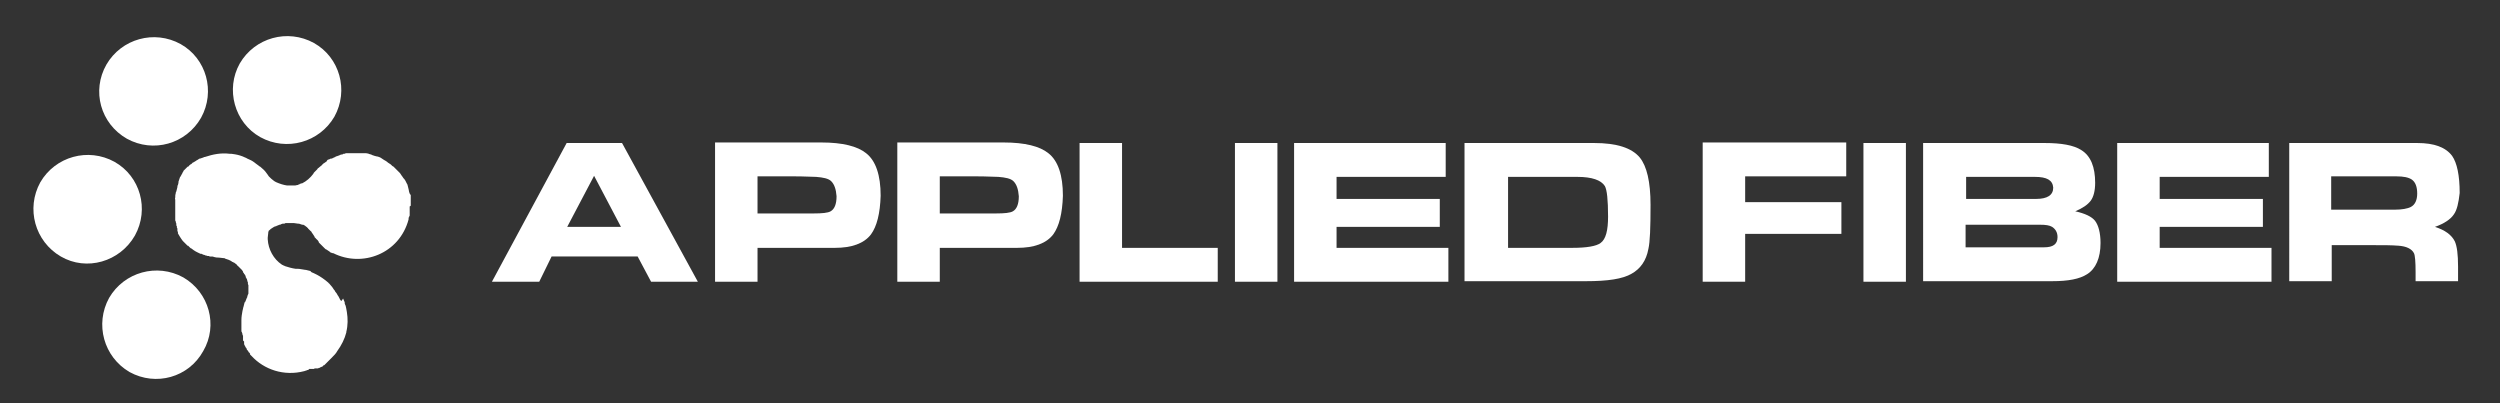 <?xml version="1.0" encoding="utf-8"?>
<!-- Generator: Adobe Illustrator 27.0.1, SVG Export Plug-In . SVG Version: 6.00 Build 0)  -->
<svg version="1.1" id="Layer_2" xmlns="http://www.w3.org/2000/svg" xmlns:xlink="http://www.w3.org/1999/xlink" x="0px" y="0px"
	 viewBox="0 0 465 75" style="enable-background:new 0 0 465 75;" xml:space="preserve">
<rect x="0" y="0" width="465" height="75" fill="#333333" stroke="none"/>
<style type="text/css">
	.st0{fill:#FFFFFF;}
</style>
<path class="st0" d="M65.3,24L65.3,24C65.2,24,65.3,24,65.3,24C65.3,24,65.3,24,65.3,24z"/>
<path class="st0" d="M66.7,28.2C66.7,28.2,66.7,28.2,66.7,28.2L66.7,28.2L66.7,28.2L66.7,28.2z"/>
<path class="st0" d="M67.2,28.2L67.2,28.2C67.2,28.2,67.2,28.2,67.2,28.2L67.2,28.2L67.2,28.2z"/>
<path class="st0" d="M65,28.3L65,28.3L65,28.3L65,28.3z"/>
<path class="st0" d="M46,66.2L46,66.2L46,66.2C46,66.2,46,66.2,46,66.2z"/>
<path class="st0" d="M44.2,61.8L44.2,61.8L44.2,61.8C44.2,61.7,44.2,61.7,44.2,61.8z"/>
<path class="st0" d="M44.1,60.3L44.1,60.3C44.1,60.2,44.1,60.3,44.1,60.3z"/>
<polygon class="st0" points="58.8,44.9 58.8,44.9 58.8,44.9 "/>
<path class="st0" d="M34.8,46.3L34.8,46.3L34.8,46.3L34.8,46.3z"/>
<path class="st0" d="M76.4,38.2C76.4,38.2,76.4,38.2,76.4,38.2c0-0.2,0-0.3,0-0.4v-0.3l0-0.1v-0.2l0-0.1v-0.1l0-0.1l0-0.1v-0.1l0,0
	c0-0.1,0-0.1,0-0.1l0,0l0-0.1l0-0.1v-0.1L76.2,36c0,0,0,0,0,0c0,0,0,0,0,0c0-0.1-0.1-0.2-0.1-0.3L76,35.2c0-0.1-0.1-0.3-0.1-0.4
	l-0.1-0.4c0,0,0-0.1-0.1-0.2v0c0-0.1-0.1-0.1-0.1-0.2l-0.2-0.4c-0.1-0.1-0.1-0.2-0.2-0.3c0-0.1,0-0.1,0,0L75,33.1c0,0,0,0,0,0
	c0-0.1-0.1-0.1-0.1-0.2c0,0-0.1-0.1-0.1-0.1l-0.2-0.3c0,0,0,0,0,0c-0.1-0.1-0.1-0.2-0.2-0.3c0,0,0,0,0,0v0c-0.1-0.1-0.1-0.1-0.1-0.1
	l-0.1-0.1c-0.1-0.1-0.2-0.2-0.3-0.3l-0.3-0.3c-0.1-0.1-0.2-0.2-0.3-0.3c-0.1-0.1-0.2-0.2-0.3-0.2l0,0h0c-0.1-0.1-0.2-0.2-0.3-0.3
	l-0.3-0.2c0,0,0,0,0,0c-0.2-0.1-0.3-0.2-0.4-0.3c-0.4-0.3-0.5-0.3-0.5-0.3c-0.1-0.1-0.2-0.1-0.3-0.2v0c-0.1-0.1-0.2-0.1-0.3-0.2
	c-0.1-0.1-0.2-0.1-0.4-0.2l0,0c-0.1,0-0.2-0.1-0.4-0.1l-0.4-0.1c-0.2-0.1-0.4-0.1-0.6-0.2l0.1,0c-0.2-0.1-0.4-0.1-0.7-0.2l0.2,0
	c-0.2,0-0.4-0.1-0.6-0.1l-0.2,0l-0.4,0h0c0,0,0,0-0.1,0h-0.1c0,0,0,0,0,0c0,0-0.1,0-0.1,0c0,0,0,0,0,0h0c0,0,0,0-0.1,0
	c-0.1,0-0.1,0-0.2,0h0c0,0,0,0,0,0c0,0,0,0-0.1,0c0,0-0.1,0-0.1,0h-0.1c0,0,0,0-0.1,0s0,0-0.1,0c-0.1,0-0.1,0-0.2,0h0.1
	c0,0-0.1,0-0.1,0c-0.1,0-0.3,0-0.4,0h0c0,0-0.1,0-0.1,0c0,0-0.1,0-0.1,0h0c-0.1,0-0.1,0-0.2,0c0,0,0,0,0,0h0h0c0,0,0,0,0,0
	c0,0,0,0-0.1,0c0,0,0,0,0,0c0,0,0,0-0.1,0c-0.1,0-0.1,0-0.1,0l0,0c0,0,0,0,0,0c-0.1,0-0.1,0-0.2,0c0,0-0.1,0-0.1,0c0,0-0.1,0-0.1,0
	h0c0,0,0,0-0.1,0c0,0-0.1,0-0.1,0l0,0c0,0-0.1,0-0.1,0c-0.1,0-0.2,0-0.2,0.1h0c0,0,0,0-0.1,0c0,0,0,0-0.1,0c0,0,0,0,0,0
	c-0.1,0-0.2,0-0.2,0.1c0,0-0.1,0-0.1,0c-0.1,0-0.3,0.1-0.4,0.1c-0.1,0-0.1,0.1-0.2,0.1c0,0,0,0,0,0c-0.3,0.1-0.5,0.2-0.6,0.2
	c0,0,0,0,0,0c0,0,0,0,0,0c0,0-0.1,0.1-0.2,0.1c0,0,0,0,0.1,0l-0.3,0.1c0,0-0.1,0-0.1,0.1c0,0,0,0-0.1,0c-0.1,0.1-0.2,0.1-0.3,0.1
	c0,0-0.1,0-0.1,0c0,0,0,0,0,0c-0.1,0.1-0.2,0.1-0.2,0.1l-0.2,0.1l0.1-0.1c0,0-0.1,0-0.1,0.1c0,0,0,0-0.1,0c0,0,0,0,0,0s0,0,0,0
	c-0.1,0.1-0.2,0.1-0.2,0.2c0,0,0,0,0.1,0c-0.1,0.1-0.3,0.2-0.4,0.3h0c0,0,0,0,0,0c-0.1,0.1-0.2,0.1-0.3,0.2l0,0l0,0
	c0,0-0.1,0-0.1,0.1l0,0c-0.1,0.1-0.2,0.1-0.2,0.2c-0.4,0.3-0.6,0.5-0.6,0.5c0,0-0.1,0.1-0.1,0.1c0,0,0,0,0-0.1L59,31.5
	c-0.1,0.1-0.2,0.2-0.3,0.3c0,0-0.1,0.1-0.1,0.1c0,0,0,0,0.1-0.1l-0.2,0.2c-0.1,0.1-0.2,0.2-0.2,0.3c-0.6,0.8-1.3,1.4-2.1,1.8
	c0,0,0,0,0,0c0,0,0,0-0.1,0c-0.1,0-0.2,0.1-0.3,0.1c0,0-0.1,0-0.1,0.1c0,0-0.1,0-0.1,0c-0.1,0-0.1,0.1-0.2,0.1
	c-0.2,0-0.4,0.1-0.5,0.1c0,0,0,0,0,0c0,0-0.1,0-0.1,0c0,0,0,0,0,0c-0.1,0-0.1,0-0.2,0c0,0-0.1,0-0.1,0c-0.1,0-0.1,0-0.2,0
	c-0.1,0-0.1,0-0.2,0c-0.1,0-0.2,0-0.3,0c-0.1,0-0.2,0-0.2,0c-0.1,0-0.2,0-0.2,0c-0.7-0.1-1.3-0.3-2-0.6c-0.2-0.1-0.4-0.2-0.5-0.3
	c-0.3-0.2-0.6-0.5-0.9-0.8c0,0,0,0,0,0c-0.1-0.2-0.3-0.4-0.5-0.7l0,0c0,0,0,0,0,0c-0.2-0.3-0.6-0.7-1.1-1.1c-0.1,0-0.1-0.1-0.2-0.1
	c0,0,0,0,0,0c0,0-0.1-0.1-0.1-0.1c-0.4-0.3-0.7-0.5-0.8-0.6h0l0,0c-0.4-0.3-0.8-0.5-1.3-0.7c-0.2-0.1-0.3-0.2-0.4-0.2
	c-0.6-0.3-1.3-0.5-1.9-0.6c-0.5-0.1-0.8-0.1-1-0.1c-1.6-0.2-3.1,0.1-4.6,0.6c0,0-0.1,0-0.1,0l-0.2,0.1c0,0,0,0,0,0l0,0l0,0
	c-0.1,0-0.2,0.1-0.3,0.1l-0.3,0.1l-0.1,0l0,0c0,0,0,0,0,0h0h0c-0.1,0.1-0.2,0.1-0.3,0.2l0,0h0c0,0,0,0,0,0c0,0,0,0,0,0
	c-0.1,0.1-0.3,0.1-0.3,0.2c0,0,0,0,0,0h0l0,0c-0.1,0-0.1,0.1-0.2,0.1c0,0,0,0,0,0l0,0c-0.1,0.1-0.2,0.1-0.3,0.2c0,0,0,0,0,0l0,0
	c0,0,0,0-0.1,0l-0.1,0.1c0,0-0.1,0.1-0.1,0.1h0l0,0c0,0-0.1,0.1-0.1,0.1l-0.2,0.1c0,0-0.1,0.1-0.1,0.1c0,0,0,0,0,0
	c-0.1,0-0.1,0.1-0.1,0.1l-0.2,0.2c0,0,0,0-0.1,0c-0.1,0.1-0.1,0.1-0.2,0.2l0,0c0,0-0.1,0.1-0.1,0.1l0,0l0,0c0,0-0.1,0.1-0.1,0.1
	c-0.1,0.1-0.2,0.2-0.3,0.3l0,0c0,0,0,0,0,0l0,0c-0.1,0.1-0.1,0.1-0.1,0.2l0,0c0,0,0,0,0,0h0c-0.1,0.1-0.1,0.2-0.2,0.3c0,0,0,0,0,0.1
	c0,0,0,0,0,0c0,0,0,0-0.1,0.1c0,0,0,0,0,0c0,0.1-0.1,0.1-0.1,0.2c0,0,0-0.1,0.1-0.1l-0.1,0.1c0,0.1-0.1,0.1-0.1,0.2
	c0,0,0,0.1-0.1,0.1l-0.1,0.3c0,0.1-0.1,0.2-0.1,0.3l-0.1,0.3l0,0.1c0,0,0,0,0,0l0,0.1l-0.1,0.4c-0.1,0.1-0.1,0.3-0.1,0.4l-0.1,0.4
	c0,0.1-0.1,0.3-0.1,0.4l-0.1,0.2l0,0.1c-0.1,0.3-0.1,0.5-0.1,0.8c0,0.1-0.1,0.3,0,0.4l0,0.4c0,0,0,0,0,0c0,0,0,0.1,0,0.1
	c0,0,0-0.1,0-0.1c0,0,0,0,0,0l0,0.4v0.3c0,0,0-0.1,0-0.1v0.4v0.2v0l0,0.4c0,0.1,0,0.1,0,0.2c0,0.1,0,0.1,0,0.2c0,0,0,0.1,0,0.1
	l0,0.1c0,0,0,0.1,0,0.1c0,0,0,0,0,0.1c0,0,0,0,0,0.1l0,0l0,0.1c0,0,0,0,0,0c0,0,0,0,0,0.1l0,0.2l0,0.2l0,0v0l0,0.2c0,0,0,0,0,0.1
	c0,0,0,0.1,0,0.1c0,0,0,0,0,0v0l0,0l0.1,0.2v0c0,0,0,0.1,0,0.1c0,0,0,0,0,0c0,0.1,0.1,0.2,0.1,0.3l0,0.1l0,0.1l0,0l0,0.1
	c0,0.1,0,0.1,0.1,0.1l0,0c0,0,0,0,0,0.1c0,0,0,0,0,0l0,0.1c0,0,0,0.1,0,0.1v0l0,0v0l0.1,0.2l0,0.1c0,0,0,0,0,0c0,0,0,0,0,0.1l0,0.1
	l0,0.1c0,0,0,0,0,0c0,0,0,0.1,0,0.1c0,0,0,0,0,0l0.1,0.1c0,0,0,0,0,0c0,0,0,0,0,0l0,0c0,0,0,0,0,0.1l0,0.1c0,0,0,0,0,0l0,0.1
	c0.5,0.9,0.9,1.4,0.9,1.4l0.1,0.1c0.1,0.1,0.1,0.1,0.2,0.2v0l0,0c0,0,0,0,0,0c0.1,0.1,0.2,0.2,0.2,0.2c0.1,0.1,0.1,0.1,0.2,0.2h0
	l0,0c0,0,0.1,0.1,0.1,0.1c0,0,0.1,0.1,0.1,0.1v0l0.1,0c0,0,0,0,0,0c0,0,0,0,0,0c0,0,0,0,0,0c0.1,0.1,0.2,0.2,0.3,0.3l0,0
	c0,0,0,0,0,0c0,0,0,0,0,0c0,0,0,0,0,0c0.1,0.1,0.2,0.2,0.3,0.2c0.1,0.1,0.3,0.2,0.4,0.3c0,0,0,0,0,0c0,0,0,0,0,0
	c0.4,0.3,0.9,0.5,1.3,0.7c0,0,0,0,0,0c0,0,0,0,0.1,0c0,0,0.1,0,0.1,0c0.1,0.1,0.3,0.1,0.4,0.2c0,0,0,0,0.1,0c0,0,0,0,0,0
	c0,0,0,0,0,0c0,0,0.1,0,0.2,0.1c0,0,0,0,0,0c0,0,0.1,0,0.1,0c0.1,0,0.2,0.1,0.3,0.1c0,0,0.1,0,0.1,0c0,0,0.1,0,0.1,0c0,0,0,0,0,0
	c0,0,0,0,0,0c0.1,0,0.1,0,0.2,0.1c0,0,0.1,0,0.1,0c0,0,0,0,0,0c0.1,0,0.1,0,0.2,0c0,0,0.1,0,0.1,0c0.1,0,0.3,0,0.4,0.1
	c0,0,0,0,0.1,0c0.3,0.1,0.6,0.1,0.8,0.1c0.3,0,0.6,0.1,0.9,0.1c0,0,0.1,0,0.1,0c0.1,0,0.2,0.1,0.2,0.1c0.2,0.1,0.4,0.1,0.6,0.2
	c0.2,0.1,0.5,0.2,0.7,0.4c0,0,0,0,0.1,0c0,0,0,0,0.1,0.1c0,0,0,0,0,0c0,0,0,0,0,0l0,0c0,0,0,0,0.1,0c0,0,0,0,0,0
	c0.1,0.1,0.3,0.2,0.4,0.3c0,0,0,0,0,0c0,0,0.1,0,0.1,0.1c0,0,0,0,0.1,0.1c0,0,0,0,0,0c0,0,0,0.1,0.1,0.1c0,0,0,0,0.1,0.1
	c0.1,0.1,0.2,0.2,0.3,0.3c0.1,0.1,0.1,0.1,0,0c-0.1-0.1,0.1,0.1,0.1,0.1c0,0,0,0,0.1,0.1s0,0,0.1,0.1c0,0,0.1,0.1,0.1,0.1
	c0.1,0.1,0.1,0.2,0.2,0.3c0,0,0,0,0,0.1c0,0,0,0.1,0.1,0.1c0,0.1,0.1,0.1,0.1,0.2c0,0,0,0.1,0.1,0.1c0.1,0.1,0.1,0.2,0.2,0.4
	c0,0,0,0.1,0,0.1c0,0.1,0.1,0.1,0.1,0.2c0,0.1,0,0.1,0.1,0.1c0,0.1,0.1,0.3,0.1,0.4c0,0.1,0,0.2,0.1,0.2c0,0.1,0,0.1,0,0.2
	c0,0.1,0,0.3,0.1,0.4c0,0.1,0,0.1,0,0.2c0,0.1,0,0.2,0,0.2c0,0.2,0,0.4,0,0.5c0,0.1,0,0.1,0,0.1c0,0,0,0.1,0,0.1c0,0,0,0,0,0
	c0,0,0,0.1,0,0.1c0,0.1,0,0.2,0,0.3c0,0.1,0,0.2-0.1,0.3c0,0.1-0.1,0.2-0.1,0.3s0,0.2-0.1,0.3c-0.1,0.2-0.1,0.3-0.2,0.5
	c0,0.1-0.1,0.2-0.1,0.2c0,0.1,0,0.1-0.1,0.1c0,0.1-0.1,0.3-0.1,0.4c0,0.1-0.1,0.3-0.1,0.4c0,0.1-0.1,0.2-0.1,0.4l-0.1,0.4
	c-0.1,0.6-0.2,1.1-0.2,1.7c0-0.1,0-0.2,0-0.3c0,0.1,0,0.2,0,0.3c0,0.1,0,0.2,0,0.3v0.1c0-0.1,0-0.1,0-0.2c0,0,0,0,0,0
	c0-0.2,0-0.3,0-0.5c0,0,0,0.1,0,0.1c0,0,0,0.1,0,0.1c0,0,0-0.1,0-0.1c0,0.1,0,0.2,0,0.3v0c0,0.1,0,0.1,0,0.2v0.2c0,0,0,0,0,0.1v0.1
	l0,0.2v0.1c0,0.1,0,0.2,0,0.2c0,0,0,0,0,0.1c0,0,0,0,0-0.1c0,0.1,0,0.1,0,0.2c0,0.1,0,0.1,0,0.2c0,0,0,0,0,0.1c0,0,0,0,0,0
	c0,0,0,0,0,0l0,0.3v0l0,0c0,0.1,0,0.2,0.1,0.3v0c0,0.1,0.1,0.2,0.1,0.4c0,0,0,0,0,0c0,0.1,0,0.1,0.1,0.2l0,0c0,0,0,0.1,0,0.1l0,0
	c0,0.1,0,0.1,0,0.1l0,0c0,0,0,0,0,0.1c0,0,0,0,0,0.1c0,0,0,0.1,0,0.1l0,0c0,0,0,0,0,0.1l0,0.1l0,0c0,0,0,0,0,0c0,0,0,0.1,0,0.1
	c0,0,0,0.1,0,0.1l0,0l0.1,0.1c0,0,0,0,0,0l0.1,0.1c0,0,0,0,0,0.1c0,0,0,0,0,0l0,0v0l0,0.1l0,0c0,0,0,0.1,0,0.1l0,0c0,0,0,0,0,0.1v0
	l0,0c0,0,0,0,0,0.1v0l0,0l0.1,0.2c0,0.1,0.1,0.1,0.1,0.2l0.1,0.2l0.1,0.1l0,0l0,0c0,0,0,0,0,0c0,0.1,0.1,0.1,0.1,0.2l0,0.1l0.1,0.1
	l0,0l0.1,0.1l0,0c0,0,0,0.1,0.1,0.1c0,0,0,0,0,0c0,0,0,0,0,0.1c0,0,0,0,0,0l0,0c0,0,0,0.1,0.1,0.1c0,0,0,0,0,0c0,0,0,0,0,0l0.1,0.1
	l0,0c0,0,0,0.1,0.1,0.1l0,0.1v0c0,0,0,0,0,0l0,0l0,0l0,0.1c0,0,0.1,0.1,0.1,0.1l0,0l0,0c0,0,0,0,0,0c0,0,0.1,0.1,0.1,0.1l0.1,0.1
	l0,0c2.3,2.5,6,3.8,9.8,2.8c0.1,0,0.2-0.1,0.3-0.1l0,0c0,0,0,0,0,0l0,0c0.1,0,0.1,0,0.2-0.1l0.1,0c0.1,0,0.1,0,0.2-0.1c0,0,0,0,0,0
	c0,0,0.1,0,0.1-0.1l0.1,0c0,0,0.1,0,0.1,0l0.1,0c0,0,0.1,0,0.1,0l0.1,0c0,0,0.1,0,0.1,0l0.1,0c0,0,0.1,0,0.1,0l0.1,0l0.1-0.1l0.1,0
	l0.1,0l0.1,0l0.1,0l0.1,0l0.1,0c0,0,0,0,0,0h0v0c0.1,0,0.2-0.1,0.2-0.1l0,0c0,0,0,0,0.1,0l0,0h0l0,0c0.1,0,0.1-0.1,0.2-0.1h0l0,0h0
	l0,0l0,0l0,0l0,0l0,0c0,0,0.1-0.1,0.2-0.1l0.1,0l0.1-0.1l0.1-0.1l0.1-0.1l0,0c0,0,0,0,0.1,0l0,0l0.1-0.1l0.1-0.1l0.1-0.1l0.1-0.1
	l0.1-0.1l0.1-0.1h0l0.1-0.1c0,0,0,0,0.1-0.1l0.1-0.1c0,0,0,0,0.1-0.1l0.3-0.3c0.5-0.5,0.9-0.9,1.1-1.3c0.8-1.1,1.4-2.3,1.7-3.5
	c0-0.1,0-0.1,0-0.1c0.3-1.2,0.3-2.5,0.1-3.7c-0.1-0.7-0.2-1-0.2-1l0,0c0,0,0-0.1,0-0.1l-0.1-0.2c0-0.1-0.1-0.2-0.1-0.3
	c0,0,0-0.1,0-0.1c0,0,0,0,0-0.1c-0.2-0.5-0.3-0.7-0.3-0.7L63.5,56c0,0,0-0.1-0.1-0.1l-0.1-0.1c0-0.1-0.1-0.1-0.1-0.2
	c0-0.1-0.1-0.1-0.1-0.2c-0.1-0.2-0.2-0.4-0.3-0.5c-0.1-0.2-0.2-0.4-0.4-0.6c0,0-0.1-0.1-0.1-0.2c-0.2-0.2-0.3-0.4-0.5-0.7
	c-0.2-0.2-0.4-0.5-0.6-0.7c-0.1,0-0.1-0.1-0.1-0.1c-1.6-1.4-3-1.9-3-1.9l-0.2-0.1c-0.1,0-0.1,0-0.1-0.1c0,0,0.1,0,0.1,0l-0.2-0.1
	c-0.1,0-0.3-0.1-0.4-0.1l-0.4-0.1c0,0-0.1,0-0.1,0c-0.2,0-0.4-0.1-0.6-0.1c-0.2,0-0.4-0.1-0.8-0.1c-0.1,0-0.3,0-0.4,0
	c-0.7-0.1-1.4-0.3-2-0.5c-0.1-0.1-0.3-0.1-0.4-0.2c-0.1,0-0.2-0.1-0.2-0.1c-1.5-1-2.5-2.8-2.6-4.7c0-0.1,0-0.2,0-0.3
	c0-0.3,0.1-0.6,0.1-0.9c0,0,0-0.1,0-0.1l0,0c0-0.1,0.1-0.2,0.1-0.3c0.2-0.1,0.3-0.3,0.5-0.4c0.2-0.1,0.4-0.3,0.7-0.4c0,0,0,0,0.1,0
	c0.1,0,0.1-0.1,0.2-0.1c0.2-0.1,0.3-0.1,0.5-0.2c0.1,0,0.2,0,0.3-0.1c0.2-0.1,0.3-0.1,0.5-0.1c0.1,0,0.2,0,0.3-0.1
	c0.2,0,0.4,0,0.6,0c0.1,0,0.1,0,0.1,0l0,0c0,0,0,0,0.1,0c0.2,0,0.4,0,0.7,0c0,0,0.1,0,0.1,0c0,0,0,0,0,0c0.2,0,0.5,0.1,0.7,0.1
	c0.1,0,0.1,0,0.2,0c0.2,0.1,0.4,0.1,0.6,0.2c0,0,0,0,0.1,0c0,0,0,0,0.1,0l0,0c0.2,0.1,0.4,0.2,0.6,0.4c0,0,0,0,0,0
	c0.1,0,0.1,0.1,0.1,0.1c0.1,0,0.1,0.1,0.1,0.1c0,0,0,0,0,0c0,0,0.1,0,0.1,0.1c0.1,0.1,0.1,0.1,0.2,0.2c0,0,0.1,0.1,0.1,0.1
	c0,0,0,0,0,0c0.1,0.1,0.2,0.2,0.2,0.2c0.1,0,0.1,0.1,0.1,0.1c0.1,0.1,0.1,0.1,0.1,0.2c0.1,0.1,0.2,0.2,0.3,0.4c0,0,0,0,0,0
	c0.1,0.1,0.1,0.2,0.2,0.3c0,0,0,0,0,0c0,0,0,0,0,0.1c0,0,0,0,0,0h0c0,0,0.1,0.1,0.1,0.1c0,0,0.1,0.1,0.1,0.1c0,0,0,0,0,0l0.1,0.1
	l0,0c0,0,0,0.1,0.1,0.1l0,0c0.1,0.1,0.1,0.1,0.2,0.2c0.1,0.1,0.1,0.2,0.2,0.3c0,0,0,0,0,0.1c0,0,0,0,0,0l0.2,0.2
	c0.1,0.1,0.2,0.2,0.3,0.3l0.3,0.3c0.1,0.1,0.2,0.2,0.3,0.3h0c0.1,0.1,0.2,0.2,0.3,0.2c0,0,0,0,0,0c0.1,0.1,0.2,0.1,0.3,0.2l0.3,0.2
	c0.1,0.1,0.2,0.2,0.3,0.2l0,0c0.1,0,0.2,0.1,0.3,0.1l0.1,0h0c5.4,2.7,12.3,0.1,14-6.3c0,0,0-0.1,0-0.1v0c0,0,0-0.1,0-0.1
	c0-0.1,0-0.2,0.1-0.2v0c0-0.1,0-0.2,0.1-0.3c0,0,0-0.1,0-0.1v-0.1l0-0.1v-0.1l0-0.1l0-0.1v-0.1l0,0c0,0,0-0.1,0-0.1l0,0
	c0,0,0-0.1,0-0.1v-0.1l0-0.1v0c0-0.1,0-0.1,0-0.1V39c0,0,0-0.1,0-0.1v0v-0.1v0c0,0,0,0,0,0c0,0,0,0,0,0v-0.1c0,0,0,0,0-0.1v-0.1
	c0,0,0-0.1,0-0.1l0,0v0C76.4,38.3,76.4,38.3,76.4,38.2c0-0.1,0-0.1,0-0.1L76.4,38.2z M64.6,28.3C64.6,28.3,64.6,28.3,64.6,28.3
	L64.6,28.3L64.6,28.3z"/>
<path class="st0" d="M31.3,39.9C31.3,39.9,31.3,39.9,31.3,39.9L31.3,39.9C31.3,39.9,31.3,39.9,31.3,39.9z"/>
<path class="st0" d="M25.1,43.8c2.7-4.9,1-11-3.8-13.7c-4.9-2.7-11-1-13.8,3.8c-2.7,4.9-1,11,3.8,13.8S22.3,48.7,25.1,43.8
	L25.1,43.8z"/>
<path class="st0" d="M34.1,51.6c-4.9-2.7-11-1-13.8,3.8c-2.7,4.9-1,11,3.8,13.8c4.9,2.7,11,1,13.7-3.9
	C40.6,60.5,38.9,54.4,34.1,51.6L34.1,51.6z"/>
<path class="st0" d="M48.4,25.5c4.9,2.7,11,1,13.8-3.8c2.7-4.9,1-11-3.8-13.7c-4.9-2.7-11-1-13.8,3.8C41.9,16.6,43.6,22.8,48.4,25.5
	L48.4,25.5z"/>
<path class="st0" d="M23.6,25.8c4.9,2.7,11,1,13.8-3.9c2.7-4.9,1-11-3.8-13.7c-4.9-2.7-11-1-13.8,3.8C17,16.9,18.7,23,23.6,25.8
	L23.6,25.8z"/>
<path class="st0" d="M121.1,52.4l-2.5-4.7h-16l-2.3,4.7h-8.8l13.9-25.8h10.3l14.1,25.8H121.1L121.1,52.4z M110.5,32.7l-5,9.5h10
	L110.5,32.7z"/>
<path class="st0" d="M162,43.6c-1.3,1.7-3.6,2.5-6.7,2.5h-14.4v6.3h-7.9V26.5h19.8c3.9,0,6.7,0.7,8.3,2c1.8,1.4,2.7,4.1,2.7,7.9
	C163.7,39.7,163.1,42.1,162,43.6L162,43.6z M154.6,33.7c-0.5-0.5-1.5-0.7-2.8-0.8c-0.8,0-2.1-0.1-4.1-0.1h-3.4c-1.5,0-2.7,0-3.4,0
	v6.9h10.5c1.5,0,2.6-0.1,3.1-0.4c0.7-0.4,1.1-1.3,1.1-2.8C155.5,35.2,155.2,34.3,154.6,33.7L154.6,33.7z"/>
<path class="st0" d="M195.9,43.6c-1.3,1.7-3.6,2.5-6.7,2.5h-14.4v6.3h-7.9V26.5h19.8c3.9,0,6.7,0.7,8.3,2c1.8,1.4,2.7,4.1,2.7,7.9
	C197.6,39.7,197,42.1,195.9,43.6L195.9,43.6z M188.5,33.7c-0.5-0.5-1.5-0.7-2.8-0.8c-0.8,0-2.1-0.1-4.1-0.1h-3.4c-1.5,0-2.7,0-3.4,0
	v6.9h10.5c1.5,0,2.6-0.1,3.1-0.4c0.7-0.4,1.1-1.3,1.1-2.8C189.4,35.2,189.1,34.3,188.5,33.7L188.5,33.7z"/>
<path class="st0" d="M200.8,52.4V26.6h7.9v19.5h17.8v6.3H200.8z"/>
<path class="st0" d="M229.7,52.4V26.6h7.9v25.8H229.7z"/>
<path class="st0" d="M240.7,52.4V26.6h28.2v6.3h-20.3V37h19.2v5.2h-19.2v3.9h20.8v6.3H240.7L240.7,52.4z"/>
<path class="st0" d="M306.6,46.3c-0.4,2.2-1.5,3.7-3.1,4.6c-1.7,1-4.5,1.4-8.5,1.4h-22.6V26.6h24.1c4.2,0,7,0.9,8.5,2.7
	c1.3,1.6,2,4.5,2,8.8S306.9,45,306.6,46.3L306.6,46.3z M298.5,34.6c-0.7-1.1-2.4-1.7-5.1-1.7h-12.9v13.2h11.9c2.7,0,4.5-0.3,5.3-0.9
	c1-0.7,1.4-2.4,1.4-4.9C299.1,37.2,298.9,35.3,298.5,34.6L298.5,34.6z"/>
<path class="st0" d="M324.6,32.9v4.7h17.9v5.9h-17.9v8.9h-7.9V26.5h26.7v6.3H324.6z"/>
<path class="st0" d="M346.6,52.4V26.6h7.9v25.8H346.6z"/>
<path class="st0" d="M388.2,51c-1.4,0.9-3.5,1.3-6.5,1.3h-24V26.6h22.6c3.1,0,5.4,0.4,6.8,1.3c1.8,1.1,2.6,3.2,2.6,6.1
	c0,1.5-0.3,2.6-0.8,3.3c-0.6,0.8-1.5,1.4-2.9,2c1.8,0.4,3.1,1,3.7,1.8c0.6,0.8,1,2.2,1,4.1C390.7,48,389.8,50,388.2,51L388.2,51z
	 M378.5,32.9h-12.8V37h13c2.1,0,3.2-0.7,3.2-2.1C381.8,33.5,380.7,32.9,378.5,32.9z M381.7,42.2c-0.5-0.3-1.2-0.4-2.3-0.4h-13.8v4.2
	h14.6c1.7,0,2.5-0.6,2.5-1.9C382.7,43.2,382.3,42.6,381.7,42.2L381.7,42.2z"/>
<path class="st0" d="M393.8,52.4V26.6H422v6.3h-20.3V37h19.2v5.2h-19.2v3.9h20.8v6.3H393.8L393.8,52.4z"/>
<path class="st0" d="M456.4,39.9c-0.6,0.9-1.8,1.7-3.5,2.3c1.9,0.6,3.1,1.5,3.7,2.7c0.4,0.9,0.6,2.4,0.6,4.7v2.7h-7.9v-1.7
	c0-1.9-0.1-3.1-0.3-3.5c-0.4-0.8-1.4-1.3-2.9-1.4c-1.3-0.1-2.7-0.1-4.4-0.1c-0.9,0-2.2,0-4,0c-1.8,0-3.1,0-4,0v6.7h-7.9V26.6h23.8
	c3.2,0,5.3,0.8,6.5,2.4c0.9,1.3,1.4,3.6,1.4,6.9C457.3,37.7,457,39.1,456.4,39.9L456.4,39.9z M448.6,33.4c-0.6-0.4-1.5-0.6-2.9-0.6
	h-12.1v6.2h11.8c1.4,0,2.4-0.2,3-0.5c0.8-0.4,1.2-1.3,1.2-2.5S449.3,33.9,448.6,33.4L448.6,33.4z"/>
</svg>
